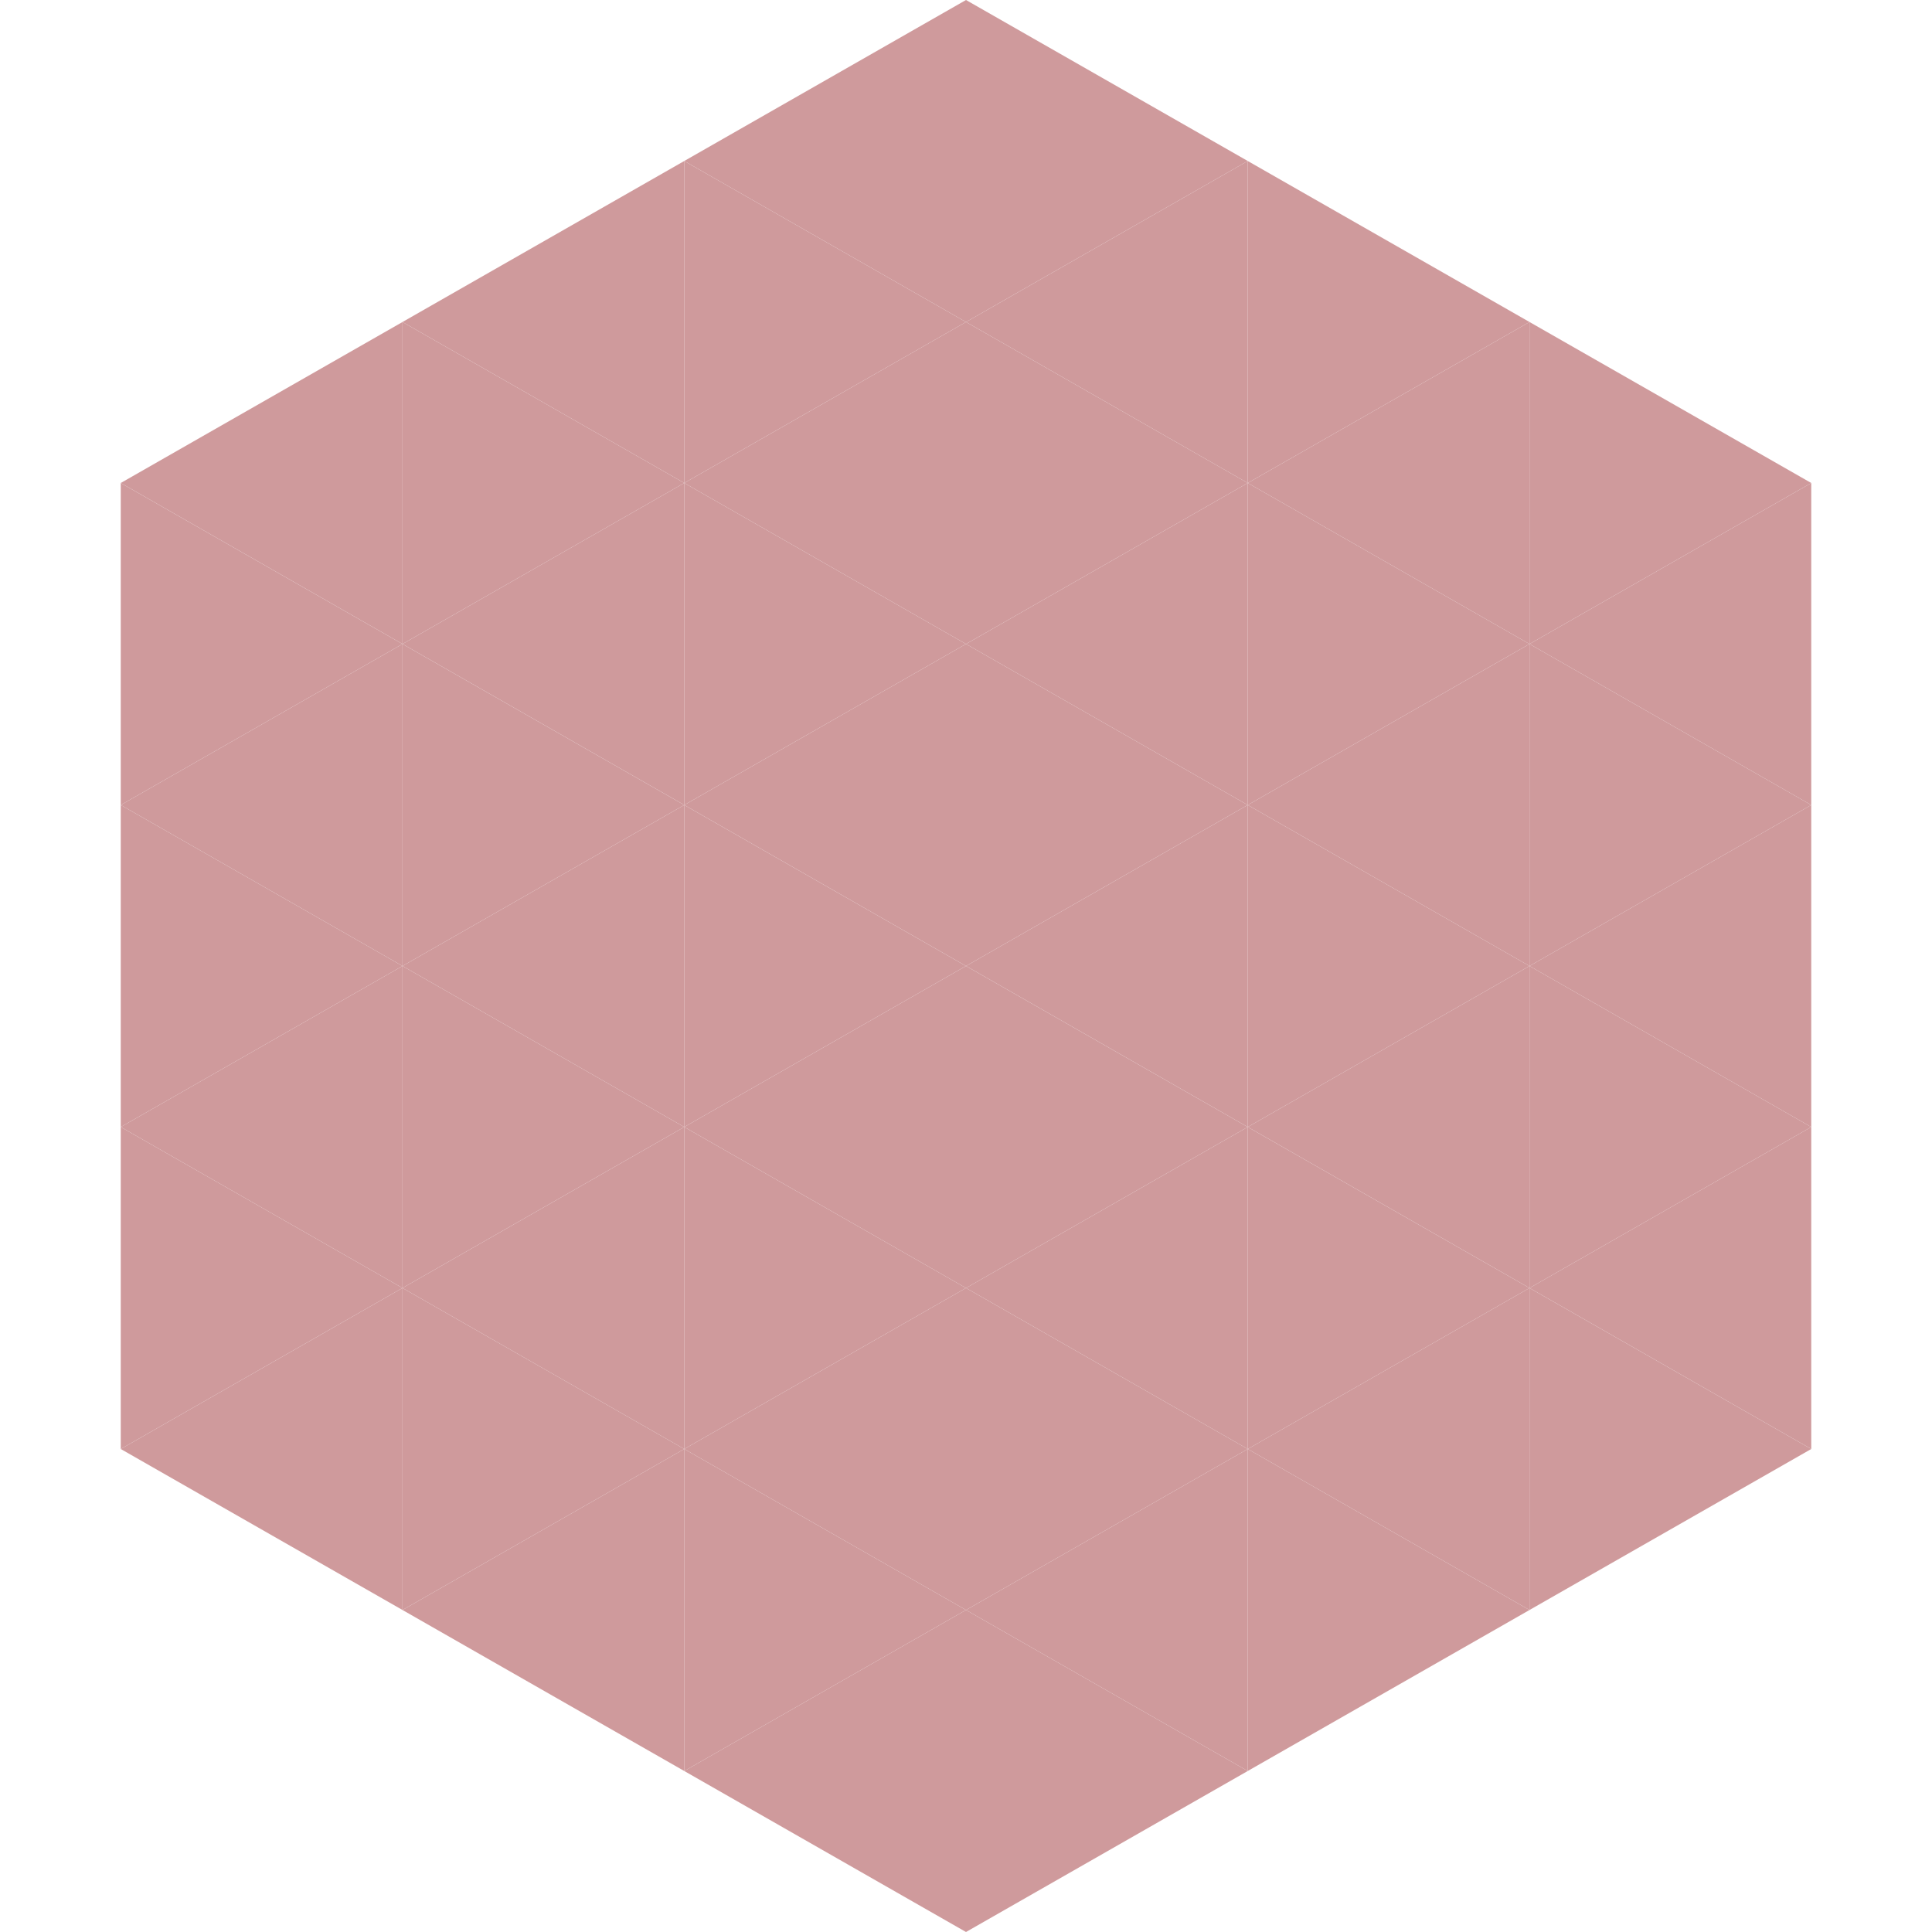 <?xml version="1.0"?>
<!-- Generated by SVGo -->
<svg width="240" height="240"
     xmlns="http://www.w3.org/2000/svg"
     xmlns:xlink="http://www.w3.org/1999/xlink">
<polygon points="50,40 15,60 50,80" style="fill:rgb(207,154,156)" />
<polygon points="190,40 225,60 190,80" style="fill:rgb(207,154,156)" />
<polygon points="15,60 50,80 15,100" style="fill:rgb(207,154,156)" />
<polygon points="225,60 190,80 225,100" style="fill:rgb(207,154,156)" />
<polygon points="50,80 15,100 50,120" style="fill:rgb(207,154,156)" />
<polygon points="190,80 225,100 190,120" style="fill:rgb(207,154,156)" />
<polygon points="15,100 50,120 15,140" style="fill:rgb(207,154,156)" />
<polygon points="225,100 190,120 225,140" style="fill:rgb(207,154,156)" />
<polygon points="50,120 15,140 50,160" style="fill:rgb(207,154,156)" />
<polygon points="190,120 225,140 190,160" style="fill:rgb(207,154,156)" />
<polygon points="15,140 50,160 15,180" style="fill:rgb(207,154,156)" />
<polygon points="225,140 190,160 225,180" style="fill:rgb(207,154,156)" />
<polygon points="50,160 15,180 50,200" style="fill:rgb(207,154,156)" />
<polygon points="190,160 225,180 190,200" style="fill:rgb(207,154,156)" />
<polygon points="15,180 50,200 15,220" style="fill:rgb(255,255,255); fill-opacity:0" />
<polygon points="225,180 190,200 225,220" style="fill:rgb(255,255,255); fill-opacity:0" />
<polygon points="50,0 85,20 50,40" style="fill:rgb(255,255,255); fill-opacity:0" />
<polygon points="190,0 155,20 190,40" style="fill:rgb(255,255,255); fill-opacity:0" />
<polygon points="85,20 50,40 85,60" style="fill:rgb(207,154,156)" />
<polygon points="155,20 190,40 155,60" style="fill:rgb(207,154,156)" />
<polygon points="50,40 85,60 50,80" style="fill:rgb(207,154,156)" />
<polygon points="190,40 155,60 190,80" style="fill:rgb(207,154,156)" />
<polygon points="85,60 50,80 85,100" style="fill:rgb(207,154,156)" />
<polygon points="155,60 190,80 155,100" style="fill:rgb(207,154,156)" />
<polygon points="50,80 85,100 50,120" style="fill:rgb(207,154,156)" />
<polygon points="190,80 155,100 190,120" style="fill:rgb(207,154,156)" />
<polygon points="85,100 50,120 85,140" style="fill:rgb(207,154,156)" />
<polygon points="155,100 190,120 155,140" style="fill:rgb(207,154,156)" />
<polygon points="50,120 85,140 50,160" style="fill:rgb(207,154,156)" />
<polygon points="190,120 155,140 190,160" style="fill:rgb(207,154,156)" />
<polygon points="85,140 50,160 85,180" style="fill:rgb(207,154,156)" />
<polygon points="155,140 190,160 155,180" style="fill:rgb(207,154,156)" />
<polygon points="50,160 85,180 50,200" style="fill:rgb(207,154,156)" />
<polygon points="190,160 155,180 190,200" style="fill:rgb(207,154,156)" />
<polygon points="85,180 50,200 85,220" style="fill:rgb(207,154,156)" />
<polygon points="155,180 190,200 155,220" style="fill:rgb(207,154,156)" />
<polygon points="120,0 85,20 120,40" style="fill:rgb(207,154,156)" />
<polygon points="120,0 155,20 120,40" style="fill:rgb(207,154,156)" />
<polygon points="85,20 120,40 85,60" style="fill:rgb(207,154,156)" />
<polygon points="155,20 120,40 155,60" style="fill:rgb(207,154,156)" />
<polygon points="120,40 85,60 120,80" style="fill:rgb(207,154,156)" />
<polygon points="120,40 155,60 120,80" style="fill:rgb(207,154,156)" />
<polygon points="85,60 120,80 85,100" style="fill:rgb(207,154,156)" />
<polygon points="155,60 120,80 155,100" style="fill:rgb(207,154,156)" />
<polygon points="120,80 85,100 120,120" style="fill:rgb(207,154,156)" />
<polygon points="120,80 155,100 120,120" style="fill:rgb(207,154,156)" />
<polygon points="85,100 120,120 85,140" style="fill:rgb(207,154,156)" />
<polygon points="155,100 120,120 155,140" style="fill:rgb(207,154,156)" />
<polygon points="120,120 85,140 120,160" style="fill:rgb(207,154,156)" />
<polygon points="120,120 155,140 120,160" style="fill:rgb(207,154,156)" />
<polygon points="85,140 120,160 85,180" style="fill:rgb(207,154,156)" />
<polygon points="155,140 120,160 155,180" style="fill:rgb(207,154,156)" />
<polygon points="120,160 85,180 120,200" style="fill:rgb(207,154,156)" />
<polygon points="120,160 155,180 120,200" style="fill:rgb(207,154,156)" />
<polygon points="85,180 120,200 85,220" style="fill:rgb(207,154,156)" />
<polygon points="155,180 120,200 155,220" style="fill:rgb(207,154,156)" />
<polygon points="120,200 85,220 120,240" style="fill:rgb(207,154,156)" />
<polygon points="120,200 155,220 120,240" style="fill:rgb(207,154,156)" />
<polygon points="85,220 120,240 85,260" style="fill:rgb(255,255,255); fill-opacity:0" />
<polygon points="155,220 120,240 155,260" style="fill:rgb(255,255,255); fill-opacity:0" />
</svg>
